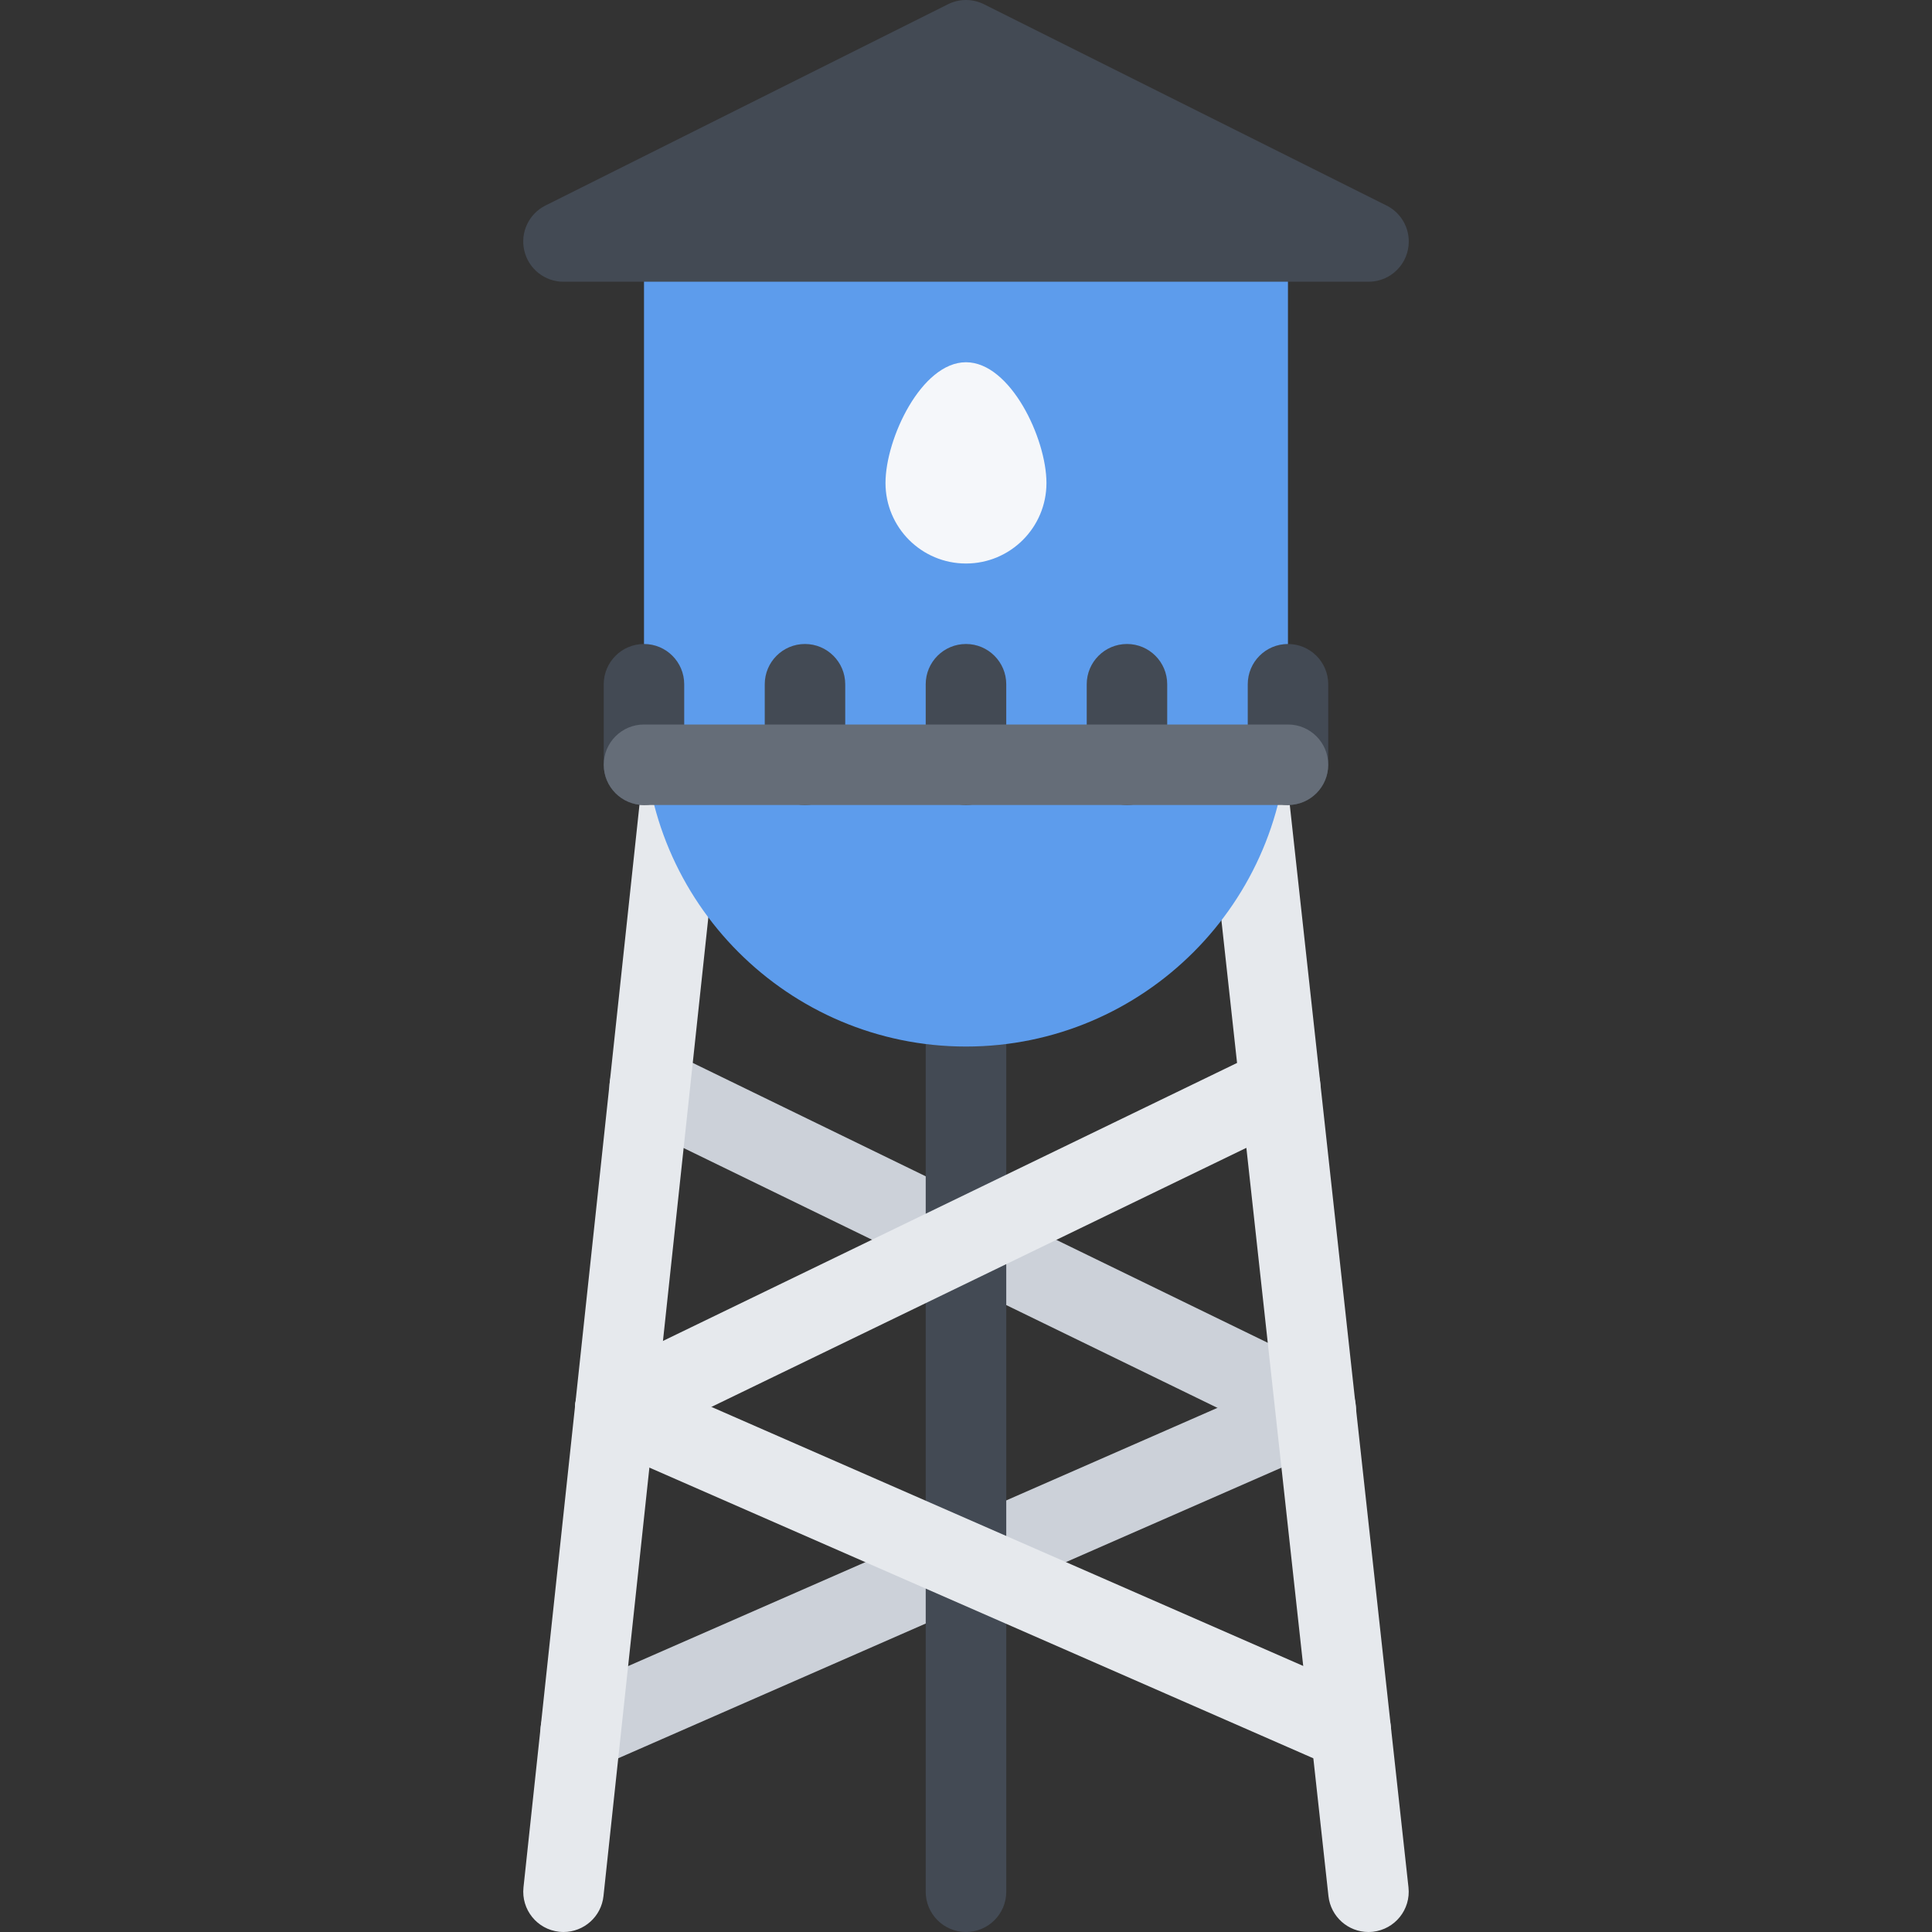 <?xml version="1.0" encoding="iso-8859-1"?>
<!-- Uploaded to: SVG Repo, www.svgrepo.com, Generator: SVG Repo Mixer Tools -->
<svg height="800px" width="800px" version="1.1" id="Layer_1" xmlns="http://www.w3.org/2000/svg" xmlns:xlink="http://www.w3.org/1999/xlink" 
	 viewBox="0 0 511.984 511.984" xml:space="preserve">
<rect x="0" y="0" width="511.984" height="511.984" fill="#333333" stroke="none"/>
<g>
	<path style="fill:#CCD1D9;" d="M348.672,384.551c-1.578,0-3.156-0.344-4.672-1.062l-176.495-85.904
		c-5.281-2.577-7.5-8.968-4.922-14.265s8.968-7.5,14.265-4.922l176.495,85.903c5.296,2.578,7.499,8.969,4.921,14.25
		C356.421,382.347,352.625,384.551,348.672,384.551z"/>
	<path style="fill:#CCD1D9;" d="M153.896,469.33c-4.109,0-8.015-2.406-9.765-6.406c-2.375-5.391,0.094-11.688,5.484-14.031
		l194.775-85.342c5.406-2.375,11.687,0.094,14.046,5.5c2.375,5.375-0.094,11.688-5.483,14.031l-194.776,85.342
		C156.786,469.033,155.333,469.33,153.896,469.33z"/>
</g>
<path style="fill:#434A54;" d="M255.987,511.984c-5.89,0-10.671-4.781-10.671-10.656V266.656c0-5.891,4.781-10.664,10.671-10.664
	c5.891,0,10.672,4.773,10.672,10.664v234.672C266.659,507.203,261.878,511.984,255.987,511.984z"/>
<g>
	<path style="fill:#E6E9ED;" d="M149.334,511.984c-0.375,0-0.766-0.031-1.141-0.062c-5.859-0.625-10.094-5.875-9.469-11.75
		l31.999-298.646c0.625-5.859,5.875-10.093,11.734-9.468s10.093,5.882,9.468,11.742l-31.999,298.654
		C159.349,507.922,154.724,511.984,149.334,511.984z"/>
	<path style="fill:#E6E9ED;" d="M362.639,511.984c-5.375,0-9.983-4.047-10.593-9.5l-32.764-298.662
		c-0.641-5.852,3.594-11.125,9.453-11.765s11.108,3.586,11.765,9.437l32.749,298.662c0.641,5.859-3.578,11.109-9.438,11.766
		C363.421,511.953,363.03,511.984,362.639,511.984z"/>
</g>
<path style="fill:#5D9CEC;" d="M255.987,277.335c-47.045,0-85.326-38.288-85.326-85.34V63.998c0-5.89,4.766-10.664,10.656-10.664
	h149.34c5.891,0,10.655,4.773,10.655,10.664v127.997C341.312,239.047,303.032,277.335,255.987,277.335z"/>
<g>
	<path style="fill:#434A54;" d="M367.046,54.272L260.753,1.125c-3-1.5-6.532-1.5-9.531,0L144.553,54.459
		c-4.422,2.211-6.75,7.171-5.609,11.992c1.141,4.812,5.438,8.21,10.375,8.21h213.337c0,0,0,0,0.016,0
		c5.891,0,10.656-4.773,10.656-10.664C373.327,59.67,370.749,55.944,367.046,54.272z"/>
	<path style="fill:#434A54;" d="M213.316,213.329c-5.891,0-10.656-4.781-10.656-10.671V181.33c0-5.891,4.766-10.671,10.656-10.671
		s10.671,4.781,10.671,10.671v21.328C223.988,208.548,219.206,213.329,213.316,213.329z"/>
	<path style="fill:#434A54;" d="M170.661,213.329c-5.89,0-10.671-4.781-10.671-10.671V181.33c0-5.891,4.781-10.671,10.671-10.671
		c5.891,0,10.656,4.781,10.656,10.671v21.328C181.317,208.548,176.552,213.329,170.661,213.329z"/>
	<path style="fill:#434A54;" d="M255.987,213.329c-5.89,0-10.671-4.781-10.671-10.671V181.33c0-5.891,4.781-10.671,10.671-10.671
		c5.891,0,10.672,4.781,10.672,10.671v21.328C266.659,208.548,261.878,213.329,255.987,213.329z"/>
	<path style="fill:#434A54;" d="M298.657,213.329c-5.891,0-10.672-4.781-10.672-10.671V181.33c0-5.891,4.781-10.671,10.672-10.671
		s10.656,4.781,10.656,10.671v21.328C309.313,208.548,304.548,213.329,298.657,213.329z"/>
	<path style="fill:#434A54;" d="M341.312,213.329c-5.89,0-10.655-4.781-10.655-10.671V181.33c0-5.891,4.766-10.671,10.655-10.671
		c5.891,0,10.672,4.781,10.672,10.671v21.328C351.984,208.548,347.203,213.329,341.312,213.329z"/>
</g>
<g>
	<path style="fill:#E6E9ED;" d="M163.052,383.988c-3.969,0-7.766-2.219-9.609-6.016c-2.578-5.297-0.359-11.688,4.953-14.25
		l176.214-85.325c5.296-2.578,11.671-0.359,14.233,4.938c2.578,5.312,0.359,11.688-4.938,14.249l-176.213,85.342
		C166.193,383.644,164.599,383.988,163.052,383.988z"/>
	<path style="fill:#E6E9ED;" d="M357.968,469.33c-1.438,0-2.875-0.297-4.28-0.906l-194.933-85.342
		c-5.391-2.344-7.843-8.641-5.484-14.031c2.359-5.406,8.641-7.875,14.047-5.5l194.931,85.326c5.391,2.359,7.859,8.656,5.5,14.047
		C365.983,466.924,362.077,469.33,357.968,469.33z"/>
</g>
<path style="fill:#F5F7FA;" d="M277.314,127.996c0,11.78-9.546,21.335-21.328,21.335c-11.781,0-21.327-9.555-21.327-21.335
	c0-11.781,9.546-32,21.327-32C267.768,95.997,277.314,116.215,277.314,127.996z"/>
<path style="fill:#656D78;" d="M341.312,213.329H170.661c-5.89,0-10.671-4.781-10.671-10.671c0-5.891,4.781-10.664,10.671-10.664
	h170.651c5.891,0,10.672,4.773,10.672,10.664C351.984,208.548,347.203,213.329,341.312,213.329z"/>
</svg>